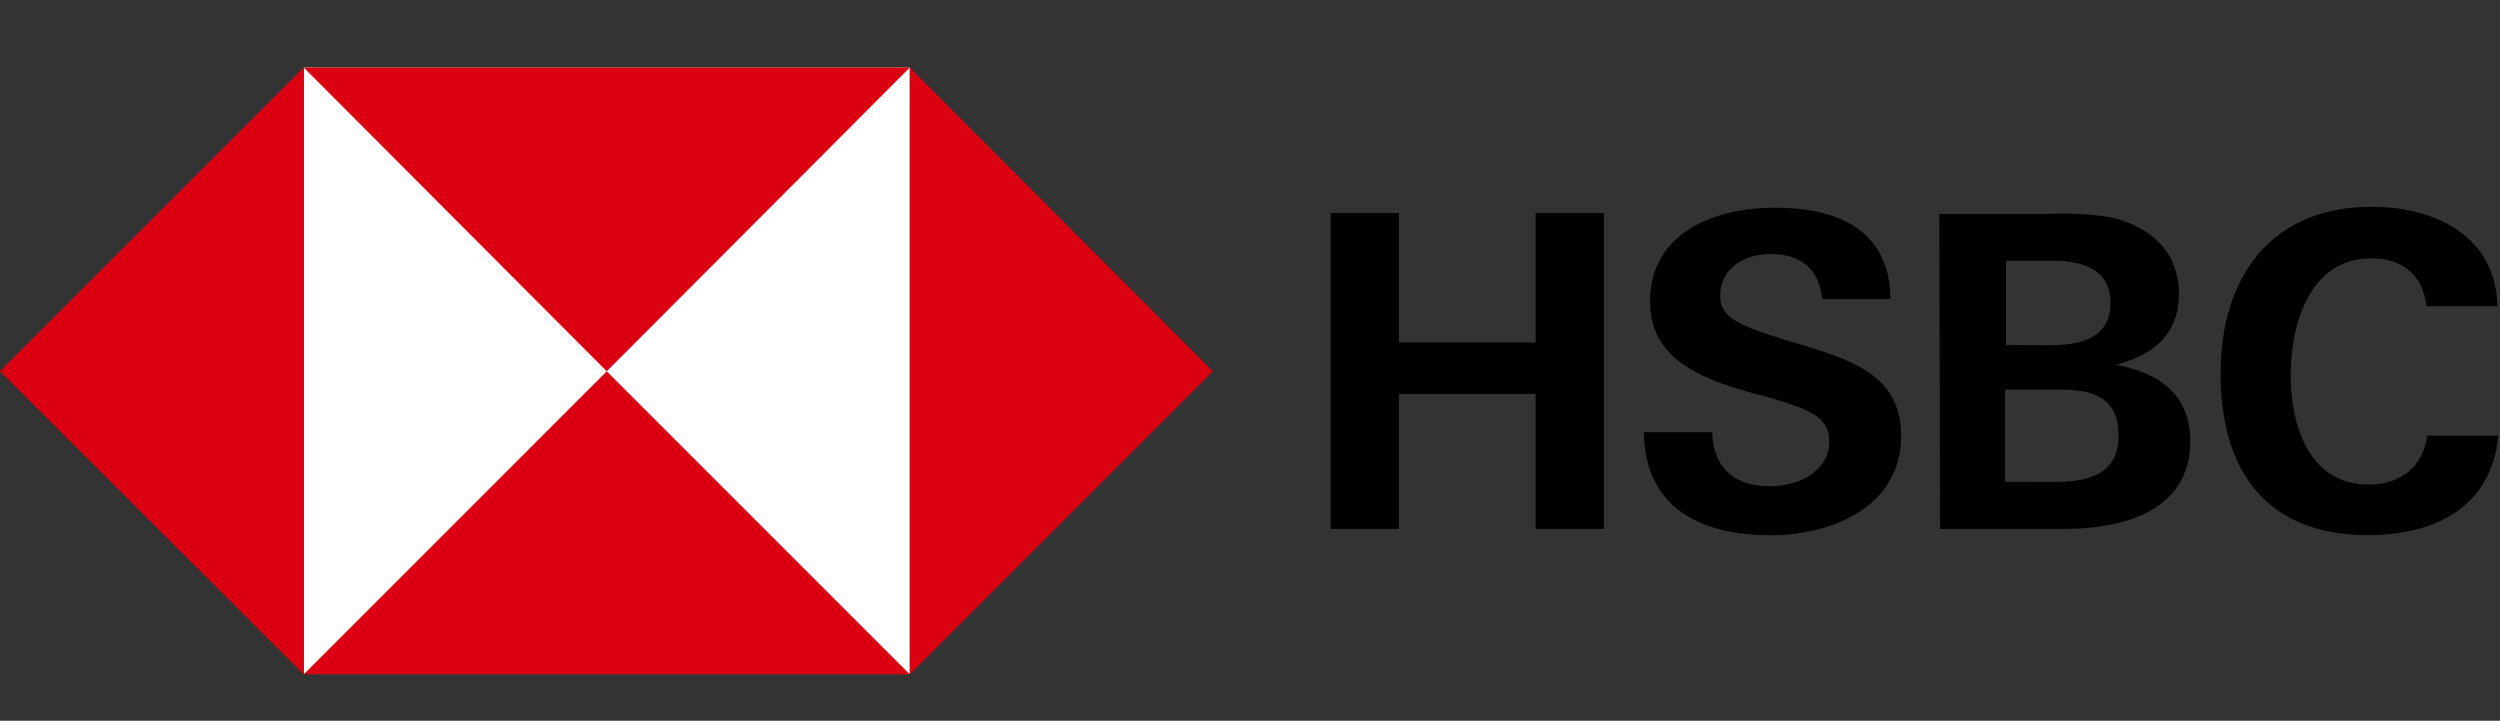 <svg width="111" height="32" viewBox="0 0 111 32" fill="none" xmlns="http://www.w3.org/2000/svg">
<rect x="0" y="0" width="111" height="32" fill="#333333" stroke="none"/>
<path d="M13.488 3H40.395V29.907H13.488V3Z" fill="white"/>
<path d="M53.848 16.486L40.394 3V29.94L53.848 16.486ZM26.94 16.486L40.394 3H13.487L26.94 16.486ZM0 16.486L13.487 29.94V3L0 16.486ZM26.94 16.486L13.487 29.94H40.394L26.94 16.486Z" fill="#DB0011"/>
<path d="M68.182 17.494H62.115V23.482H59.082V9.458H62.115V15.21H68.182V9.458H71.215V23.483H68.182V17.494ZM78.542 23.758C75.509 23.758 73.027 22.538 72.987 19.188H76.02C76.06 20.685 76.926 21.591 78.58 21.591C79.8 21.591 81.22 20.961 81.22 19.591C81.22 18.488 80.275 18.173 78.7 17.691L77.676 17.415C75.47 16.785 73.264 15.918 73.264 13.397C73.264 10.285 76.179 9.221 78.819 9.221C81.537 9.221 83.901 10.166 83.939 13.279H80.905C80.787 12.019 80.038 11.279 78.62 11.279C77.478 11.279 76.374 11.879 76.374 13.131C76.374 14.155 77.319 14.471 79.289 15.101L80.471 15.456C82.874 16.206 84.411 17.032 84.411 19.396C84.371 22.548 81.299 23.769 78.541 23.769L78.542 23.758ZM86.107 9.498H90.992C91.898 9.458 92.844 9.498 93.75 9.656C95.444 10.05 96.744 11.153 96.744 13.044C96.744 14.856 95.602 15.762 93.947 16.196C95.847 16.551 97.247 17.496 97.247 19.584C97.247 22.784 94.095 23.484 91.653 23.484H86.138L86.107 9.498ZM90.992 15.328C92.332 15.328 93.71 15.052 93.71 13.428C93.71 11.97 92.45 11.576 91.19 11.576H89.063V15.319L90.992 15.328ZM91.268 21.395C92.686 21.395 94.065 21.08 94.065 19.345C94.065 17.61 92.883 17.295 91.425 17.295H89.022V21.392L91.268 21.395ZM105.135 23.759C100.605 23.759 98.595 20.883 98.595 16.589C98.595 12.295 100.841 9.183 105.292 9.183C108.089 9.183 110.807 10.443 110.886 13.595H107.734C107.576 12.177 106.631 11.468 105.291 11.468C102.533 11.468 101.706 14.423 101.706 16.668C101.706 18.913 102.533 21.514 105.173 21.514C106.553 21.514 107.576 20.764 107.773 19.347H110.925C110.61 22.577 108.049 23.759 105.125 23.759H105.135Z" fill="black"/>
</svg>
